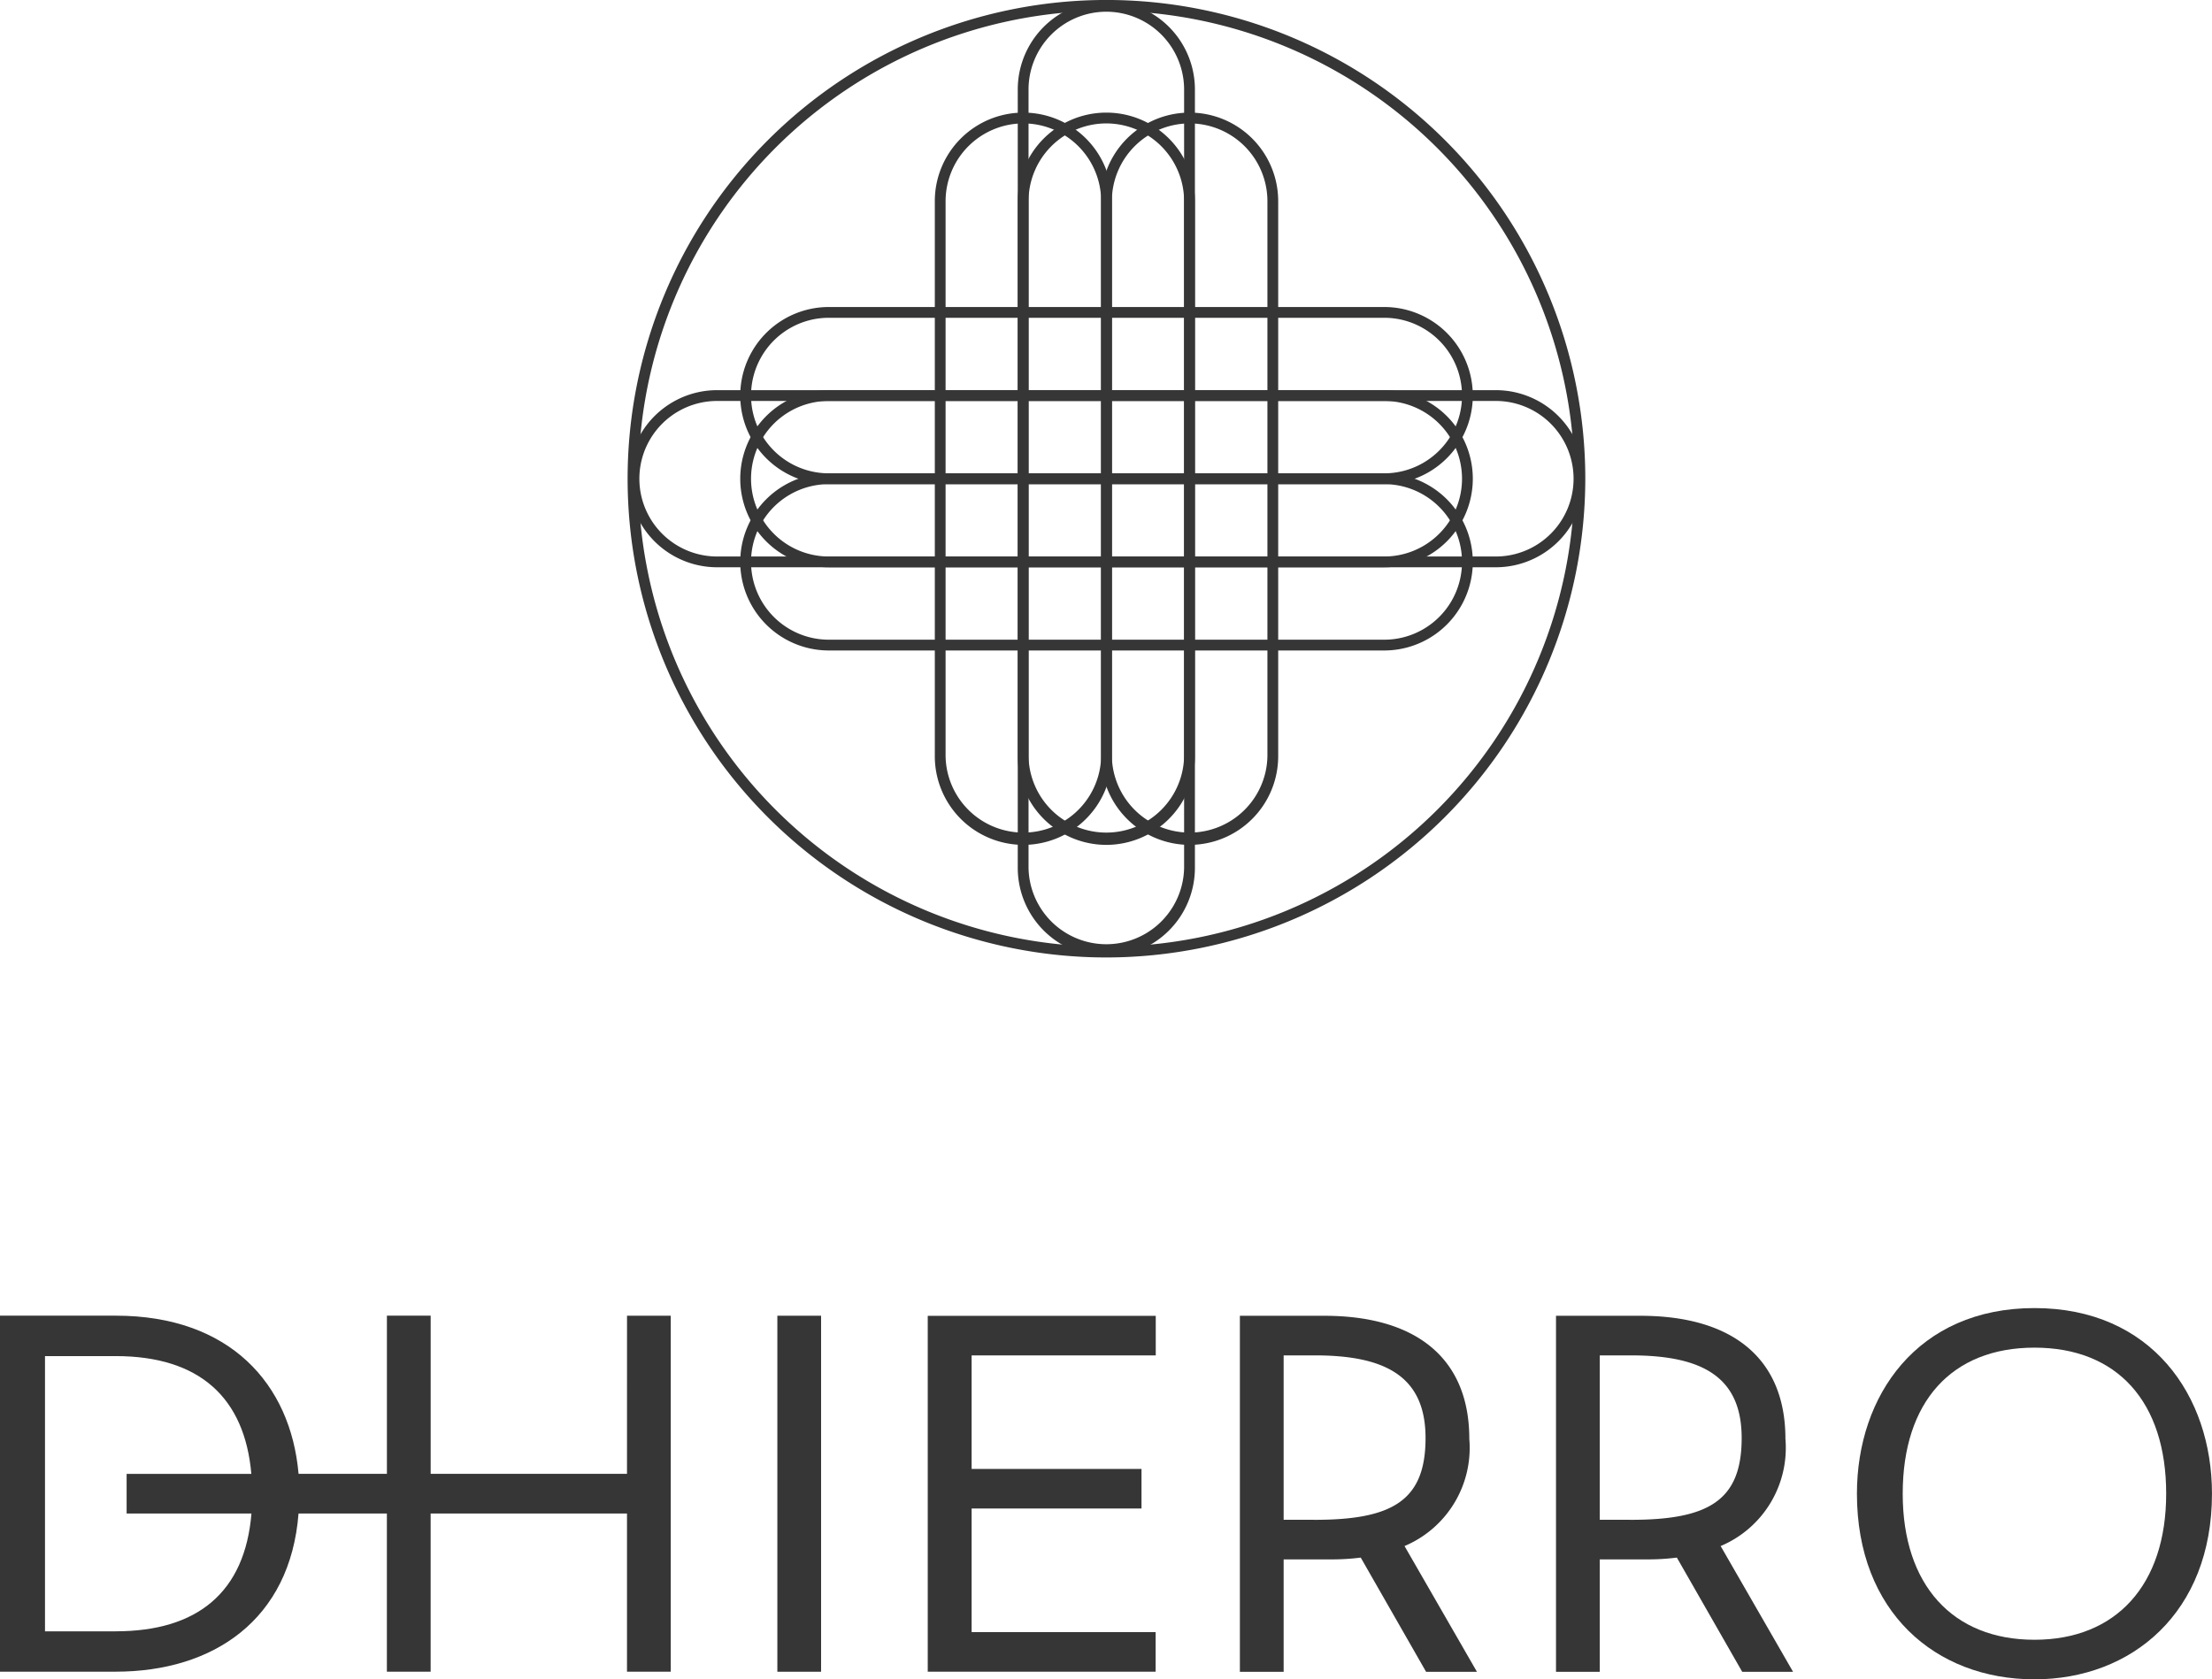 <svg xmlns="http://www.w3.org/2000/svg" xmlns:xlink="http://www.w3.org/1999/xlink" width="75.117" height="57.041" viewBox="0 0 75.117 57.041">
  <defs>
    <clipPath id="clip-path">
      <rect id="Rectángulo_114" data-name="Rectángulo 114" width="75.117" height="57.041" fill="none"/>
    </clipPath>
  </defs>
  <g id="Grupo_77" data-name="Grupo 77" opacity="0.8">
    <g id="Grupo_76" data-name="Grupo 76" clip-path="url(#clip-path)">
      <path id="Trazado_235" data-name="Trazado 235" d="M3.928,157.973h-2.4v-9.349h2.4c2.853,0,4.382,1.417,4.607,4H4.3v1.348H8.539c-.221,2.669-1.826,4-4.611,4m17.364-5.349H14.625v-5.372H13.139v5.372h-3c-.268-3.065-2.345-5.372-6.205-5.372H0v12.092H3.928c3.312,0,5.929-1.758,6.21-5.372h3v5.372h1.486v-5.372h6.668v5.372h1.486V147.253H21.293Z" transform="translate(0 -102.563)" fill="#040405"/>
      <rect id="Rectángulo_113" data-name="Rectángulo 113" width="1.485" height="12.092" transform="translate(26.398 44.69)" fill="#040405"/>
      <path id="Trazado_236" data-name="Trazado 236" d="M103.81,159.344h7.739V158H105.3v-4.2h5.769v-1.344H105.3V148.6h6.253v-1.344H103.81Z" transform="translate(-72.305 -102.563)" fill="#040405"/>
      <path id="Trazado_237" data-name="Trazado 237" d="M141.241,154.183h-1.019V148.6h1.019c2.47-.009,3.8.734,3.8,2.807,0,2.125-1.122,2.785-3.8,2.778m5.286-2.75c0-2.746-1.814-4.18-4.924-4.18h-2.867v12.092h1.486v-3.818h1.623a7.677,7.677,0,0,0,.995-.061l2.219,3.879h1.727l-2.459-4.271a3.619,3.619,0,0,0,2.2-3.641" transform="translate(-96.631 -102.563)" fill="#040405"/>
      <path id="Trazado_238" data-name="Trazado 238" d="M176.622,154.183H175.6V148.6h1.019c2.47-.009,3.8.734,3.8,2.807,0,2.125-1.122,2.785-3.8,2.778m5.286-2.75c0-2.746-1.814-4.18-4.924-4.18h-2.867v12.092H175.6v-3.818h1.623a7.677,7.677,0,0,0,.995-.061l2.219,3.879h1.727l-2.459-4.271a3.619,3.619,0,0,0,2.2-3.641" transform="translate(-121.274 -102.563)" fill="#040405"/>
      <path id="Trazado_239" data-name="Trazado 239" d="M213.809,157.664c-2.778,0-4.474-1.859-4.474-4.961,0-3.12,1.661-4.961,4.474-4.961s4.473,1.842,4.473,4.961c0,3.1-1.7,4.961-4.473,4.961m0-11.266c-3.973,0-6.029,2.971-6.029,6.305,0,4.008,2.66,6.305,6.029,6.305,3.3,0,6.028-2.263,6.028-6.305,0-3.334-2.055-6.305-6.028-6.305" transform="translate(-144.721 -101.968)" fill="#040405"/>
      <path id="Trazado_240" data-name="Trazado 240" d="M86.489.366A15.894,15.894,0,1,0,102.383,16.26,15.913,15.913,0,0,0,86.489.366m0,32.155A16.261,16.261,0,1,1,102.75,16.26,16.279,16.279,0,0,1,86.489,32.521" transform="translate(-48.915)" fill="#040405"/>
      <path id="Trazado_241" data-name="Trazado 241" d="M116.9.472a2.644,2.644,0,0,0-2.642,2.642V29.555a2.642,2.642,0,0,0,5.283,0V3.114A2.645,2.645,0,0,0,116.9.472m0,32.091a3.011,3.011,0,0,1-3.008-3.008V3.114a3.008,3.008,0,0,1,6.016,0V29.555a3.012,3.012,0,0,1-3.008,3.008" transform="translate(-79.33 -0.074)" fill="#040405"/>
      <path id="Trazado_242" data-name="Trazado 242" d="M126.211,12.97a2.645,2.645,0,0,0-2.642,2.641V34.467a2.642,2.642,0,0,0,5.283,0V15.611a2.644,2.644,0,0,0-2.642-2.641m0,24.505a3.012,3.012,0,0,1-3.008-3.008V15.611a3.008,3.008,0,0,1,6.016,0V34.467a3.011,3.011,0,0,1-3.008,3.008" transform="translate(-85.812 -8.778)" fill="#040405"/>
      <path id="Trazado_243" data-name="Trazado 243" d="M107.6,12.97a2.645,2.645,0,0,0-2.642,2.641V34.467a2.642,2.642,0,0,0,5.283,0V15.611A2.644,2.644,0,0,0,107.6,12.97m0,24.505a3.012,3.012,0,0,1-3.008-3.008V15.611a3.008,3.008,0,0,1,6.016,0V34.467a3.011,3.011,0,0,1-3.008,3.008" transform="translate(-72.847 -8.778)" fill="#040405"/>
      <path id="Trazado_244" data-name="Trazado 244" d="M116.9,12.97a2.644,2.644,0,0,0-2.642,2.641V34.467a2.642,2.642,0,0,0,5.283,0V15.611A2.645,2.645,0,0,0,116.9,12.97m0,24.505a3.011,3.011,0,0,1-3.008-3.008V15.611a3.008,3.008,0,0,1,6.016,0V34.467a3.012,3.012,0,0,1-3.008,3.008" transform="translate(-79.33 -8.778)" fill="#040405"/>
      <path id="Trazado_245" data-name="Trazado 245" d="M73.342,44.034a2.641,2.641,0,1,0,0,5.283H99.783a2.641,2.641,0,1,0,0-5.283Zm26.441,5.649H73.342a3.008,3.008,0,1,1,0-6.016H99.783a3.008,3.008,0,1,1,0,6.016" transform="translate(-48.988 -30.415)" fill="#040405"/>
      <path id="Trazado_246" data-name="Trazado 246" d="M85.839,34.727a2.641,2.641,0,1,0,0,5.283H104.7a2.641,2.641,0,1,0,0-5.283ZM104.7,40.377H85.839a3.008,3.008,0,1,1,0-6.016H104.7a3.008,3.008,0,0,1,0,6.016" transform="translate(-57.693 -23.933)" fill="#040405"/>
      <path id="Trazado_247" data-name="Trazado 247" d="M85.839,53.343a2.641,2.641,0,1,0,0,5.283H104.7a2.641,2.641,0,1,0,0-5.283ZM104.7,58.992H85.839a3.008,3.008,0,1,1,0-6.016H104.7a3.008,3.008,0,0,1,0,6.016" transform="translate(-57.693 -36.898)" fill="#040405"/>
      <path id="Trazado_248" data-name="Trazado 248" d="M85.839,44.034a2.641,2.641,0,1,0,0,5.283H104.7a2.641,2.641,0,1,0,0-5.283ZM104.7,49.684H85.839a3.008,3.008,0,1,1,0-6.016H104.7a3.008,3.008,0,0,1,0,6.016" transform="translate(-57.693 -30.415)" fill="#040405"/>
    </g>
  </g>
</svg>
